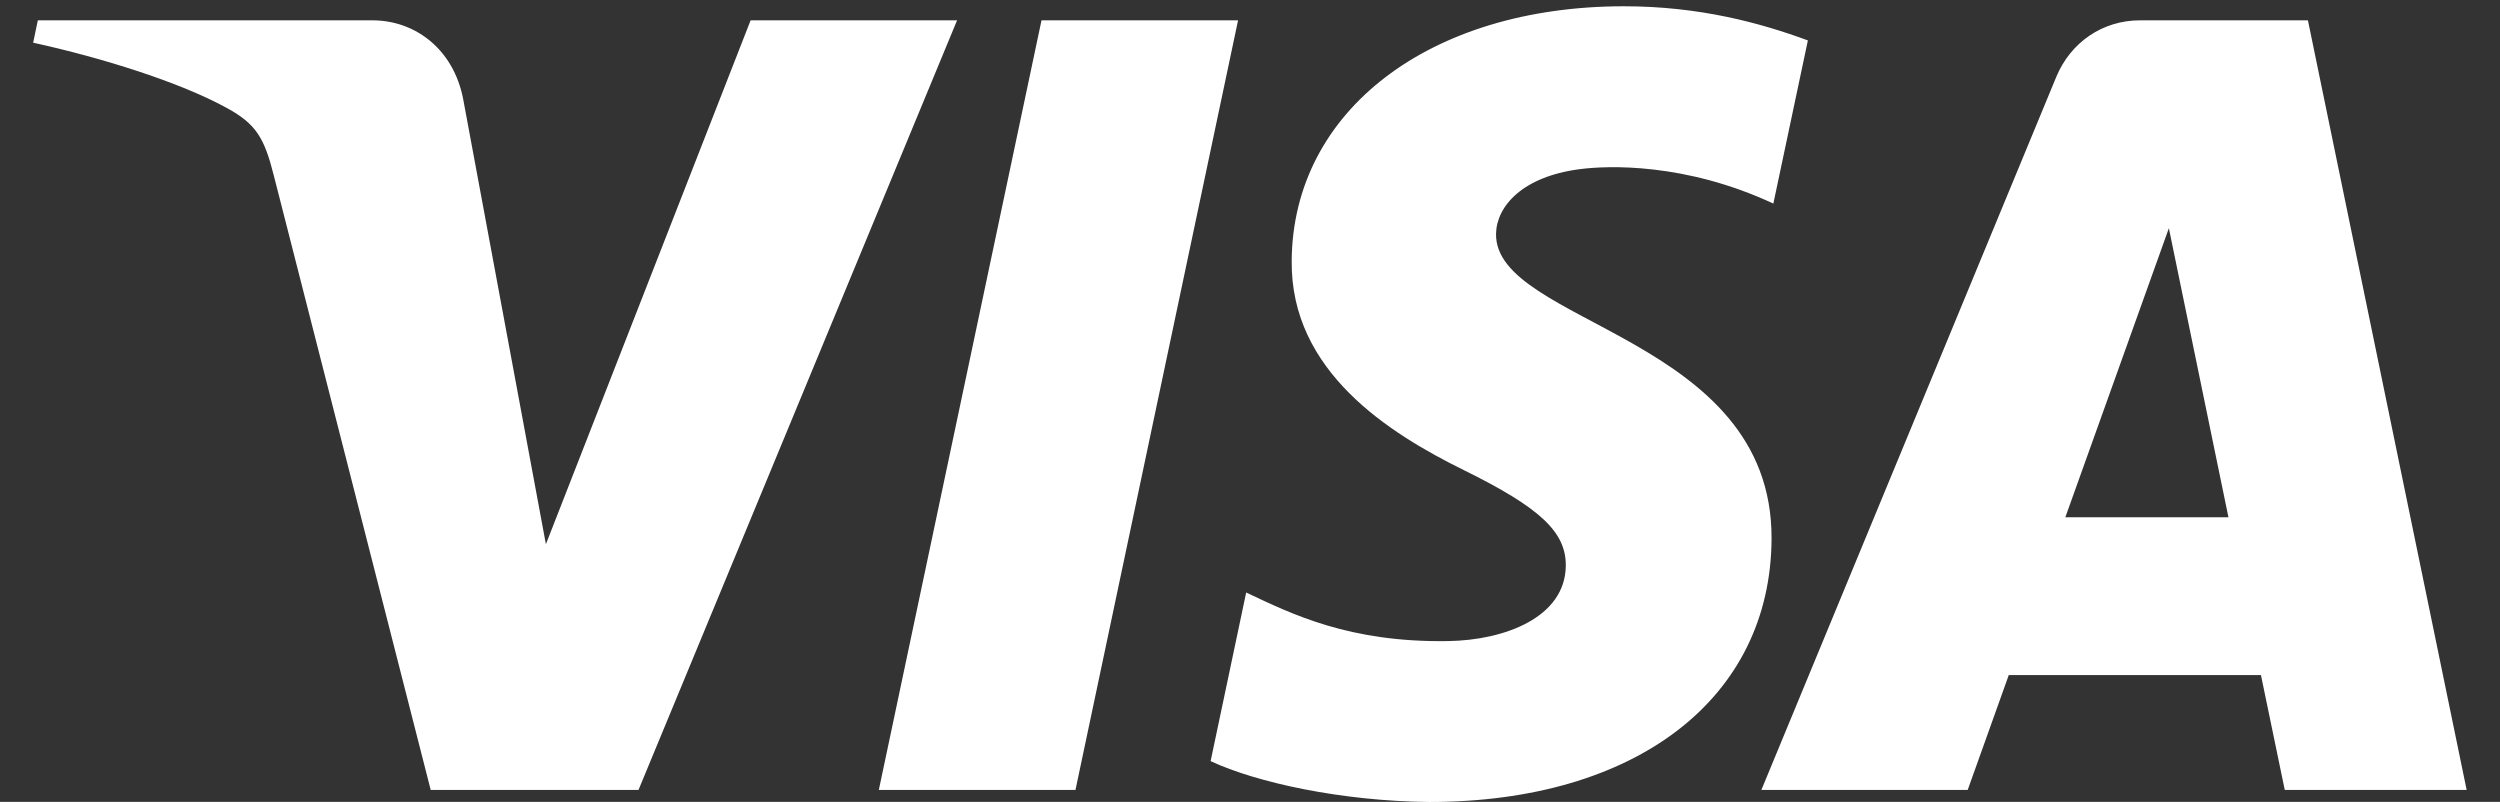 <svg width="53" height="17" viewBox="0 0 53 17" fill="none" xmlns="http://www.w3.org/2000/svg">
<rect x="0" y="0" width="53" height="17" fill="#333333" stroke="none"/>
<path d="M27.384 5.526C27.355 7.875 29.452 9.187 31.032 9.966C32.656 10.766 33.201 11.279 33.195 11.995C33.183 13.089 31.9 13.573 30.699 13.591C28.605 13.624 27.387 13.019 26.419 12.561L25.665 16.136C26.636 16.589 28.434 16.984 30.3 17.002C34.678 17.002 37.542 14.813 37.557 11.42C37.575 7.114 31.675 6.876 31.716 4.952C31.73 4.368 32.279 3.745 33.485 3.587C34.081 3.507 35.728 3.446 37.595 4.316L38.327 0.857C37.323 0.487 36.033 0.133 34.427 0.133C30.306 0.133 27.407 2.351 27.384 5.526ZM45.368 0.431C44.569 0.431 43.895 0.903 43.594 1.628L37.341 16.747H41.715L42.586 14.311H47.932L48.437 16.747H52.293L48.928 0.431H45.368ZM45.98 4.838L47.243 10.966H43.785L45.98 4.838ZM22.08 0.431L18.631 16.747H22.8L26.247 0.431L22.08 0.431ZM15.913 0.431L11.573 11.537L9.818 2.094C9.612 1.039 8.799 0.431 7.896 0.431H0.802L0.703 0.905C2.159 1.224 3.814 1.741 4.816 2.293C5.43 2.63 5.605 2.925 5.806 3.726L9.131 16.747H13.536L20.29 0.431L15.913 0.431Z" fill="white"/>
</svg>
